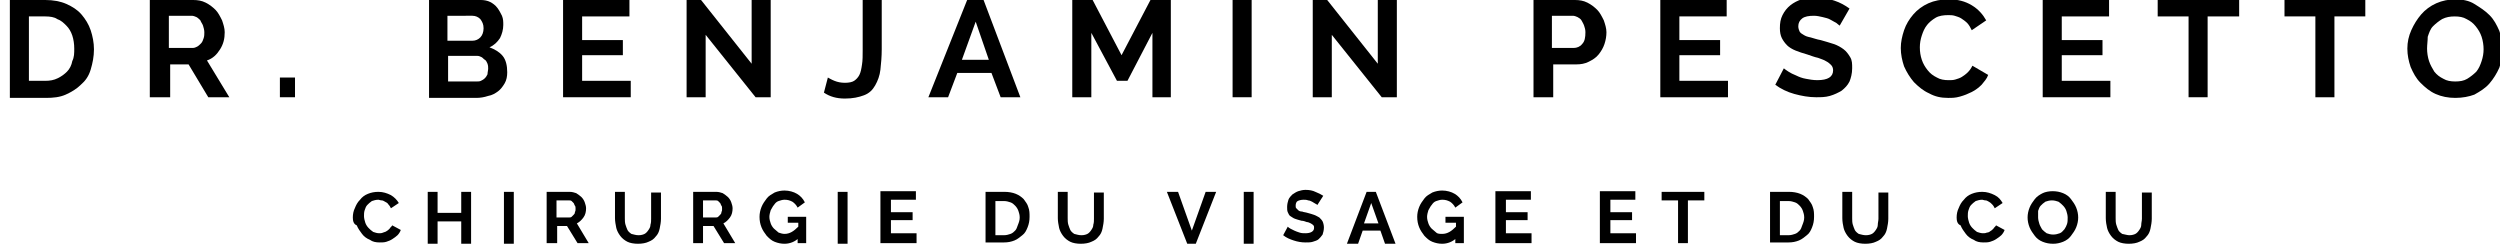 <?xml version="1.0" encoding="UTF-8"?> <svg xmlns:serif="http://www.serif.com/" xmlns="http://www.w3.org/2000/svg" xmlns:xlink="http://www.w3.org/1999/xlink" version="1.1" id="Calque_1" x="0px" y="0px" viewBox="0 0 380.5 37.1" style="enable-background:new 0 0 380.5 37.1;" xml:space="preserve"> <style type="text/css"> .st0{enable-background:new ;} </style> <g class="st0"> <path d="M1.5,14.8V0h5.4c1.2,0,2.3,0.2,3.2,0.6C11,1,11.8,1.5,12.4,2.2c0.6,0.7,1.1,1.5,1.4,2.4c0.3,0.9,0.5,1.9,0.5,2.9 c0,1.1-0.2,2.1-0.5,3.1s-0.8,1.7-1.5,2.3c-0.6,0.6-1.4,1.1-2.3,1.5c-0.9,0.4-1.9,0.5-3,0.5H1.5z M11.3,7.4c0-0.7-0.1-1.4-0.3-2 c-0.2-0.6-0.5-1.1-0.9-1.5c-0.4-0.4-0.8-0.8-1.4-1C8.3,2.6,7.6,2.5,6.9,2.5H4.4v9.8h2.5c0.7,0,1.3-0.1,1.9-0.4c0.6-0.3,1-0.6,1.4-1 c0.4-0.4,0.7-1,0.8-1.6C11.3,8.7,11.3,8.1,11.3,7.4z"></path> </g> <g class="st0"> <path d="M22.8,14.8V0h6.6c0.7,0,1.3,0.1,1.9,0.4c0.6,0.3,1.1,0.7,1.5,1.1s0.7,1,1,1.6c0.2,0.6,0.4,1.2,0.4,1.8c0,1-0.2,1.8-0.7,2.6 c-0.5,0.8-1.1,1.4-2,1.7l3.4,5.6h-3.2l-3-5h-2.8v5H22.8z M25.7,7.3h3.6c0.3,0,0.5-0.1,0.7-0.2s0.4-0.3,0.6-0.5 c0.2-0.2,0.3-0.5,0.4-0.8c0.1-0.3,0.1-0.6,0.1-0.9c0-0.3-0.1-0.7-0.2-1s-0.3-0.5-0.4-0.8c-0.2-0.2-0.4-0.4-0.6-0.5 s-0.5-0.2-0.7-0.2h-3.5V7.3z"></path> </g> <g class="st0"> <path d="M42.6,14.8v-3h2.3v3H42.6z"></path> </g> <g class="st0"> <path d="M77.2,11c0,0.6-0.1,1.2-0.4,1.7c-0.3,0.5-0.6,0.9-1,1.2c-0.4,0.3-0.9,0.6-1.5,0.7c-0.6,0.2-1.2,0.3-1.8,0.3h-7.2V0h7.9 c0.5,0,1,0.1,1.4,0.3s0.8,0.5,1.1,0.9c0.3,0.4,0.5,0.8,0.7,1.2c0.2,0.5,0.2,0.9,0.2,1.4c0,0.7-0.2,1.4-0.5,2 c-0.4,0.6-0.9,1.1-1.6,1.4c0.8,0.3,1.5,0.7,2,1.3S77.2,10,77.2,11z M68.1,2.5v3.7h3.8c0.5,0,0.9-0.2,1.2-0.5 c0.3-0.3,0.5-0.8,0.5-1.4c0-0.6-0.2-1-0.5-1.4c-0.3-0.3-0.7-0.5-1.2-0.5H68.1z M74.3,10.5c0-0.3,0-0.5-0.1-0.8 c-0.1-0.2-0.2-0.5-0.4-0.6s-0.3-0.3-0.5-0.4s-0.4-0.2-0.7-0.2h-4.4v3.9h4.3c0.3,0,0.5,0,0.7-0.1s0.4-0.2,0.6-0.4 c0.2-0.2,0.3-0.4,0.4-0.6C74.2,11,74.3,10.7,74.3,10.5z"></path> </g> <g class="st0"> <path d="M96,12.3v2.5H85.7V0h10.1v2.5h-7.2v3.6h6.2v2.3h-6.2v3.9H96z"></path> </g> <g class="st0"> <path d="M107.4,5.3v9.5h-2.9V0h2.2l7.7,9.7V0h2.9v14.8H115L107.4,5.3z"></path> </g> <g class="st0"> <path d="M126,11.8c0.2,0.1,0.5,0.3,1,0.5c0.5,0.2,1,0.3,1.6,0.3c0.6,0,1.1-0.1,1.4-0.3c0.3-0.2,0.6-0.5,0.8-0.9s0.3-0.9,0.4-1.6 c0.1-0.6,0.1-1.3,0.1-2.2V0h2.9v7.5c0,1.1-0.1,2.2-0.2,3.1c-0.1,0.9-0.4,1.7-0.8,2.4c-0.4,0.7-0.9,1.2-1.7,1.5s-1.7,0.5-2.9,0.5 c-1.3,0-2.3-0.3-3.2-0.9L126,11.8z"></path> </g> <g class="st0"> <path d="M147.2,0h2.5l5.6,14.8h-3l-1.4-3.7h-5.2l-1.4,3.7h-3L147.2,0z M150.5,9.1l-2-5.8l-2.1,5.8H150.5z"></path> </g> <g class="st0"> <path d="M175.4,14.8V5l-3.8,7.3H170L166.1,5v9.8h-2.9V0h3.1l4.4,8.4l4.4-8.4h3.1v14.8H175.4z"></path> </g> <g class="st0"> <path d="M187.6,14.8V0h2.9v14.8H187.6z"></path> </g> <g class="st0"> <path d="M202.7,5.3v9.5h-2.9V0h2.2l7.7,9.7V0h2.9v14.8h-2.3L202.7,5.3z"></path> </g> <g class="st0"> <path d="M233.4,14.8V0h6.3c0.7,0,1.3,0.1,1.9,0.4c0.6,0.3,1.1,0.7,1.5,1.1s0.7,1,1,1.6c0.2,0.6,0.4,1.2,0.4,1.8 c0,0.6-0.1,1.2-0.3,1.8c-0.2,0.6-0.5,1.1-0.9,1.6c-0.4,0.5-0.9,0.8-1.5,1.1c-0.6,0.3-1.2,0.4-1.9,0.4h-3.5v5H233.4z M236.2,7.3h3.3 c0.5,0,1-0.2,1.3-0.6c0.4-0.4,0.5-1,0.5-1.8c0-0.4-0.1-0.7-0.2-1c-0.1-0.3-0.3-0.6-0.4-0.8s-0.4-0.4-0.6-0.5 c-0.2-0.1-0.5-0.2-0.7-0.2h-3.2V7.3z"></path> </g> <g class="st0"> <path d="M263,12.3v2.5h-10.3V0h10.1v2.5h-7.2v3.6h6.2v2.3h-6.2v3.9H263z"></path> </g> <g class="st0"> <path d="M280,3.9c-0.1-0.1-0.3-0.2-0.5-0.4c-0.3-0.2-0.6-0.3-0.9-0.5s-0.8-0.3-1.2-0.4c-0.4-0.1-0.9-0.2-1.3-0.2 c-0.8,0-1.4,0.1-1.8,0.4c-0.4,0.3-0.6,0.7-0.6,1.2c0,0.3,0.1,0.6,0.2,0.8c0.1,0.2,0.4,0.4,0.6,0.5c0.3,0.2,0.6,0.3,1.1,0.4 c0.4,0.1,0.9,0.3,1.5,0.4c0.7,0.2,1.4,0.4,2,0.6c0.6,0.2,1.1,0.5,1.5,0.8c0.4,0.3,0.7,0.7,1,1.2s0.3,1,0.3,1.7c0,0.8-0.2,1.5-0.4,2 c-0.3,0.6-0.7,1-1.2,1.4c-0.5,0.3-1.1,0.6-1.8,0.8c-0.7,0.2-1.4,0.2-2.1,0.2c-1.1,0-2.2-0.2-3.3-0.5s-2.1-0.8-2.9-1.4l1.3-2.5 c0.1,0.1,0.4,0.3,0.7,0.5c0.3,0.2,0.7,0.4,1.2,0.6c0.4,0.2,0.9,0.4,1.5,0.5c0.5,0.1,1.1,0.2,1.7,0.2c1.6,0,2.4-0.5,2.4-1.5 c0-0.3-0.1-0.6-0.3-0.8c-0.2-0.2-0.4-0.4-0.8-0.6c-0.3-0.2-0.7-0.3-1.2-0.5c-0.5-0.1-1-0.3-1.6-0.5c-0.7-0.2-1.3-0.4-1.8-0.6 s-1-0.5-1.3-0.8c-0.3-0.3-0.6-0.7-0.8-1.1c-0.2-0.4-0.3-0.9-0.3-1.5c0-0.8,0.1-1.4,0.4-2c0.3-0.6,0.7-1.1,1.2-1.5 c0.5-0.4,1.1-0.7,1.7-0.9c0.7-0.2,1.4-0.3,2.1-0.3c1,0,2,0.2,2.9,0.5c0.9,0.3,1.6,0.7,2.3,1.2L280,3.9z"></path> </g> <g class="st0"> <path d="M289.3,7.3c0-0.9,0.2-1.8,0.5-2.7c0.3-0.9,0.8-1.7,1.4-2.4c0.6-0.7,1.4-1.3,2.3-1.7c0.9-0.4,1.9-0.6,3.1-0.6 c1.4,0,2.5,0.3,3.5,0.9c1,0.6,1.7,1.4,2.2,2.3l-2.2,1.5c-0.2-0.4-0.4-0.8-0.7-1.1s-0.6-0.5-0.9-0.7c-0.3-0.2-0.7-0.3-1-0.4 c-0.3-0.1-0.7-0.1-1-0.1c-0.7,0-1.4,0.1-1.9,0.4s-1,0.7-1.3,1.1c-0.4,0.5-0.6,1-0.8,1.6c-0.2,0.6-0.3,1.2-0.3,1.8 c0,0.7,0.1,1.3,0.3,1.9s0.5,1.1,0.9,1.6c0.4,0.5,0.8,0.8,1.4,1.1c0.5,0.3,1.1,0.4,1.8,0.4c0.3,0,0.7,0,1-0.1s0.7-0.2,1-0.4 s0.6-0.4,0.9-0.7c0.3-0.3,0.5-0.6,0.7-1l2.4,1.4c-0.2,0.6-0.6,1-1,1.5c-0.4,0.4-0.9,0.8-1.5,1.1c-0.6,0.3-1.1,0.5-1.8,0.7 s-1.2,0.2-1.8,0.2c-1.1,0-2-0.2-2.9-0.7c-0.9-0.4-1.6-1-2.3-1.7c-0.6-0.7-1.1-1.5-1.5-2.4C289.5,9.2,289.3,8.3,289.3,7.3z"></path> </g> <g class="st0"> <path d="M321.2,12.3v2.5h-10.3V0H321v2.5h-7.2v3.6h6.2v2.3h-6.2v3.9H321.2z"></path> </g> <g class="st0"> <path d="M340.8,2.5H336v12.3h-2.9V2.5h-4.7V0h12.4V2.5z"></path> </g> <g class="st0"> <path d="M360,2.5h-4.7v12.3h-2.9V2.5h-4.7V0H360V2.5z"></path> </g> <g class="st0"> <path d="M373.7,14.9c-1.1,0-2.1-0.2-3-0.6c-0.9-0.4-1.6-1-2.3-1.7s-1.1-1.5-1.5-2.4c-0.3-0.9-0.5-1.8-0.5-2.8c0-1,0.2-1.9,0.6-2.8 c0.4-0.9,0.9-1.7,1.5-2.4c0.6-0.7,1.4-1.3,2.3-1.7c0.9-0.4,1.9-0.6,2.9-0.6c1.1,0,2.1,0.2,2.9,0.7s1.6,1,2.3,1.7s1.1,1.5,1.5,2.4 c0.3,0.9,0.5,1.8,0.5,2.8c0,1-0.2,1.9-0.5,2.8c-0.4,0.9-0.9,1.7-1.5,2.4s-1.4,1.2-2.3,1.7C375.8,14.7,374.8,14.9,373.7,14.9z M369.4,7.4c0,0.6,0.1,1.3,0.3,1.9s0.5,1.1,0.8,1.6c0.4,0.5,0.8,0.8,1.4,1.1c0.5,0.3,1.1,0.4,1.8,0.4c0.7,0,1.3-0.1,1.8-0.4 c0.5-0.3,1-0.7,1.4-1.1c0.4-0.5,0.6-1,0.8-1.6c0.2-0.6,0.3-1.2,0.3-1.8c0-0.6-0.1-1.3-0.3-1.9c-0.2-0.6-0.5-1.1-0.9-1.6 s-0.8-0.8-1.4-1.1c-0.5-0.3-1.1-0.4-1.8-0.4c-0.7,0-1.3,0.1-1.9,0.4c-0.5,0.3-1,0.7-1.4,1.1s-0.6,1-0.8,1.6 C369.5,6.2,369.4,6.8,369.4,7.4z"></path> </g> <g class="st0"> <path d="M53.7,33.1c0-0.5,0.1-1,0.3-1.4c0.2-0.5,0.4-0.9,0.8-1.3c0.3-0.4,0.7-0.7,1.2-0.9s1-0.3,1.6-0.3c0.7,0,1.3,0.2,1.9,0.5 c0.5,0.3,0.9,0.7,1.2,1.2l-1.2,0.8c-0.1-0.2-0.2-0.4-0.4-0.6c-0.1-0.2-0.3-0.3-0.5-0.4s-0.3-0.2-0.5-0.2c-0.2,0-0.4-0.1-0.5-0.1 c-0.4,0-0.7,0.1-1,0.2c-0.3,0.2-0.5,0.4-0.7,0.6c-0.2,0.2-0.3,0.5-0.4,0.8c-0.1,0.3-0.1,0.6-0.1,0.9c0,0.3,0.1,0.7,0.2,1 s0.3,0.6,0.5,0.8s0.4,0.4,0.7,0.6c0.3,0.1,0.6,0.2,0.9,0.2c0.2,0,0.4,0,0.6-0.1s0.4-0.1,0.5-0.2c0.2-0.1,0.3-0.2,0.5-0.4 c0.1-0.2,0.3-0.3,0.4-0.5l1.3,0.7c-0.1,0.3-0.3,0.6-0.5,0.8c-0.2,0.2-0.5,0.4-0.8,0.6c-0.3,0.2-0.6,0.3-0.9,0.4 c-0.3,0.1-0.7,0.1-1,0.1c-0.6,0-1.1-0.1-1.5-0.4c-0.5-0.2-0.9-0.5-1.2-0.9c-0.3-0.4-0.6-0.8-0.8-1.3C53.8,34.1,53.7,33.6,53.7,33.1 z"></path> </g> <g class="st0"> <path d="M71.7,29.2v7.9h-1.5v-3.4h-3.6v3.4h-1.5v-7.9h1.5v3.2h3.6v-3.2H71.7z"></path> </g> <g class="st0"> <path d="M76.7,37.1v-7.9h1.5v7.9H76.7z"></path> </g> <g class="st0"> <path d="M83.2,37.1v-7.9h3.5c0.4,0,0.7,0.1,1,0.2c0.3,0.2,0.6,0.4,0.8,0.6c0.2,0.2,0.4,0.5,0.5,0.8s0.2,0.6,0.2,0.9 c0,0.5-0.1,1-0.4,1.4c-0.3,0.4-0.6,0.7-1,0.9l1.8,3h-1.7l-1.6-2.6h-1.5v2.6H83.2z M84.7,33.1h1.9c0.1,0,0.3,0,0.4-0.1 c0.1-0.1,0.2-0.2,0.3-0.3c0.1-0.1,0.2-0.2,0.2-0.4c0.1-0.2,0.1-0.3,0.1-0.5c0-0.2,0-0.4-0.1-0.5s-0.1-0.3-0.2-0.4 c-0.1-0.1-0.2-0.2-0.3-0.3c-0.1-0.1-0.3-0.1-0.4-0.1h-1.9V33.1z"></path> </g> <g class="st0"> <path d="M97.2,35.8c0.4,0,0.7-0.1,0.9-0.2s0.4-0.3,0.6-0.6s0.3-0.5,0.3-0.8c0.1-0.3,0.1-0.6,0.1-0.9v-4h1.5v4c0,0.5-0.1,1-0.2,1.5 c-0.1,0.5-0.3,0.9-0.6,1.2c-0.3,0.4-0.6,0.6-1.1,0.8c-0.4,0.2-1,0.3-1.6,0.3c-0.6,0-1.2-0.1-1.6-0.3c-0.4-0.2-0.8-0.5-1.1-0.9 s-0.5-0.8-0.6-1.2c-0.1-0.5-0.2-1-0.2-1.5v-4h1.5v4c0,0.3,0,0.7,0.1,1c0.1,0.3,0.2,0.6,0.3,0.8s0.3,0.4,0.6,0.6 C96.5,35.7,96.8,35.8,97.2,35.8z"></path> </g> <g class="st0"> <path d="M105.5,37.1v-7.9h3.5c0.4,0,0.7,0.1,1,0.2c0.3,0.2,0.6,0.4,0.8,0.6c0.2,0.2,0.4,0.5,0.5,0.8s0.2,0.6,0.2,0.9 c0,0.5-0.1,1-0.4,1.4c-0.3,0.4-0.6,0.7-1,0.9l1.8,3h-1.7l-1.6-2.6H107v2.6H105.5z M107,33.1h1.9c0.1,0,0.3,0,0.4-0.1 c0.1-0.1,0.2-0.2,0.3-0.3c0.1-0.1,0.2-0.2,0.2-0.4c0.1-0.2,0.1-0.3,0.1-0.5c0-0.2,0-0.4-0.1-0.5s-0.1-0.3-0.2-0.4 c-0.1-0.1-0.2-0.2-0.3-0.3c-0.1-0.1-0.3-0.1-0.4-0.1H107V33.1z"></path> </g> <g class="st0"> <path d="M121.6,36.2c-0.6,0.6-1.4,0.9-2.2,0.9c-0.5,0-1-0.1-1.5-0.3c-0.5-0.2-0.8-0.5-1.2-0.9c-0.3-0.4-0.6-0.8-0.8-1.3 s-0.3-1-0.3-1.6c0-0.5,0.1-1,0.3-1.5c0.2-0.5,0.5-0.9,0.8-1.3c0.3-0.4,0.7-0.6,1.2-0.9c0.5-0.2,1-0.3,1.5-0.3 c0.7,0,1.4,0.2,1.9,0.5c0.5,0.3,0.9,0.7,1.2,1.3l-1.1,0.8c-0.2-0.4-0.5-0.7-0.8-0.9c-0.4-0.2-0.7-0.3-1.2-0.3 c-0.3,0-0.6,0.1-0.9,0.2c-0.3,0.1-0.5,0.3-0.7,0.6c-0.2,0.2-0.3,0.5-0.5,0.8c-0.1,0.3-0.2,0.7-0.2,1c0,0.4,0.1,0.7,0.2,1 c0.1,0.3,0.3,0.6,0.5,0.8c0.2,0.2,0.5,0.4,0.7,0.6c0.3,0.1,0.6,0.2,0.9,0.2c0.8,0,1.4-0.4,2.1-1.1v-0.6h-1.6V33h2.8v4h-1.3V36.2z"></path> </g> <g class="st0"> <path d="M127.5,37.1v-7.9h1.5v7.9H127.5z"></path> </g> <g class="st0"> <path d="M139.5,35.7v1.3H134v-7.9h5.4v1.3h-3.8v1.9h3.3v1.2h-3.3v2H139.5z"></path> </g> <g class="st0"> <path d="M150,37.1v-7.9h2.9c0.6,0,1.2,0.1,1.7,0.3c0.5,0.2,0.9,0.5,1.2,0.8c0.3,0.4,0.6,0.8,0.7,1.2c0.2,0.5,0.2,1,0.2,1.5 c0,0.6-0.1,1.1-0.3,1.6c-0.2,0.5-0.4,0.9-0.8,1.2s-0.7,0.6-1.2,0.8s-1,0.3-1.6,0.3H150z M155.2,33.1c0-0.4-0.1-0.7-0.2-1 s-0.3-0.6-0.5-0.8c-0.2-0.2-0.4-0.4-0.7-0.5c-0.3-0.1-0.6-0.2-1-0.2h-1.3v5.2h1.3c0.4,0,0.7-0.1,1-0.2c0.3-0.1,0.5-0.3,0.7-0.5 c0.2-0.2,0.3-0.5,0.4-0.8C155.1,33.8,155.2,33.5,155.2,33.1z"></path> </g> <g class="st0"> <path d="M164.6,35.8c0.4,0,0.7-0.1,0.9-0.2s0.4-0.3,0.6-0.6s0.3-0.5,0.3-0.8c0.1-0.3,0.1-0.6,0.1-0.9v-4h1.5v4c0,0.5-0.1,1-0.2,1.5 c-0.1,0.5-0.3,0.9-0.6,1.2c-0.3,0.4-0.6,0.6-1.1,0.8c-0.4,0.2-1,0.3-1.6,0.3c-0.6,0-1.2-0.1-1.6-0.3c-0.4-0.2-0.8-0.5-1.1-0.9 s-0.5-0.8-0.6-1.2c-0.1-0.5-0.2-1-0.2-1.5v-4h1.5v4c0,0.3,0,0.7,0.1,1c0.1,0.3,0.2,0.6,0.3,0.8s0.3,0.4,0.6,0.6 C163.9,35.7,164.2,35.8,164.6,35.8z"></path> </g> <g class="st0"> <path d="M179.3,29.2l2.1,5.9l2.1-5.9h1.6l-3.1,7.9h-1.3l-3.1-7.9H179.3z"></path> </g> <g class="st0"> <path d="M189.3,37.1v-7.9h1.5v7.9H189.3z"></path> </g> <g class="st0"> <path d="M200.5,31.2c-0.1-0.1-0.1-0.1-0.3-0.2s-0.3-0.2-0.5-0.3c-0.2-0.1-0.4-0.2-0.6-0.2c-0.2-0.1-0.5-0.1-0.7-0.1 c-0.4,0-0.7,0.1-0.9,0.2s-0.3,0.4-0.3,0.7c0,0.2,0,0.3,0.1,0.4c0.1,0.1,0.2,0.2,0.3,0.3c0.1,0.1,0.3,0.2,0.6,0.2 c0.2,0.1,0.5,0.1,0.8,0.2c0.4,0.1,0.7,0.2,1,0.3c0.3,0.1,0.6,0.3,0.8,0.4c0.2,0.2,0.4,0.4,0.5,0.6c0.1,0.2,0.2,0.6,0.2,0.9 c0,0.4-0.1,0.8-0.2,1.1c-0.2,0.3-0.4,0.5-0.6,0.7s-0.6,0.3-0.9,0.4s-0.7,0.1-1.1,0.1c-0.6,0-1.2-0.1-1.8-0.3 c-0.6-0.2-1.1-0.4-1.6-0.8l0.7-1.3c0.1,0.1,0.2,0.2,0.4,0.3c0.2,0.1,0.4,0.2,0.6,0.3c0.2,0.1,0.5,0.2,0.8,0.3 c0.3,0.1,0.6,0.1,0.9,0.1c0.8,0,1.3-0.3,1.3-0.8c0-0.2,0-0.3-0.1-0.4c-0.1-0.1-0.2-0.2-0.4-0.3c-0.2-0.1-0.4-0.2-0.6-0.2 c-0.3-0.1-0.5-0.2-0.8-0.2c-0.4-0.1-0.7-0.2-1-0.3c-0.3-0.1-0.5-0.3-0.7-0.4s-0.3-0.4-0.4-0.6c-0.1-0.2-0.1-0.5-0.1-0.8 c0-0.4,0.1-0.8,0.2-1.1c0.1-0.3,0.4-0.6,0.6-0.8c0.3-0.2,0.6-0.4,0.9-0.5c0.3-0.1,0.7-0.2,1.1-0.2c0.6,0,1.1,0.1,1.5,0.3 c0.5,0.2,0.9,0.4,1.2,0.6L200.5,31.2z"></path> </g> <g class="st0"> <path d="M208,29.2h1.4l3,7.9h-1.6l-0.7-2h-2.7l-0.7,2H205L208,29.2z M209.8,34l-1.1-3.1l-1.1,3.1H209.8z"></path> </g> <g class="st0"> <path d="M221.7,36.2c-0.6,0.6-1.4,0.9-2.2,0.9c-0.5,0-1-0.1-1.5-0.3s-0.8-0.5-1.2-0.9c-0.3-0.4-0.6-0.8-0.8-1.3 c-0.2-0.5-0.3-1-0.3-1.6c0-0.5,0.1-1,0.3-1.5c0.2-0.5,0.5-0.9,0.8-1.3c0.3-0.4,0.7-0.6,1.2-0.9c0.5-0.2,1-0.3,1.5-0.3 c0.7,0,1.4,0.2,1.9,0.5c0.5,0.3,0.9,0.7,1.2,1.3l-1.1,0.8c-0.2-0.4-0.5-0.7-0.8-0.9c-0.4-0.2-0.7-0.3-1.2-0.3 c-0.3,0-0.6,0.1-0.9,0.2c-0.3,0.1-0.5,0.3-0.7,0.6c-0.2,0.2-0.3,0.5-0.5,0.8c-0.1,0.3-0.2,0.7-0.2,1c0,0.4,0.1,0.7,0.2,1 c0.1,0.3,0.3,0.6,0.5,0.8c0.2,0.2,0.5,0.4,0.7,0.6s0.6,0.2,0.9,0.2c0.8,0,1.4-0.4,2.1-1.1v-0.6h-1.6V33h2.8v4h-1.3V36.2z"></path> </g> <g class="st0"> <path d="M233.1,35.7v1.3h-5.5v-7.9h5.4v1.3h-3.8v1.9h3.3v1.2h-3.3v2H233.1z"></path> </g> <g class="st0"> <path d="M249,35.7v1.3h-5.5v-7.9h5.4v1.3h-3.8v1.9h3.3v1.2h-3.3v2H249z"></path> </g> <g class="st0"> <path d="M259.4,30.5h-2.5v6.5h-1.5v-6.5h-2.5v-1.3h6.5V30.5z"></path> </g> <g class="st0"> <path d="M269.4,37.1v-7.9h2.9c0.6,0,1.2,0.1,1.7,0.3c0.5,0.2,0.9,0.5,1.2,0.8c0.3,0.4,0.6,0.8,0.7,1.2c0.2,0.5,0.2,1,0.2,1.5 c0,0.6-0.1,1.1-0.3,1.6c-0.2,0.5-0.4,0.9-0.8,1.2s-0.7,0.6-1.2,0.8c-0.5,0.2-1,0.3-1.6,0.3H269.4z M274.6,33.1c0-0.4-0.1-0.7-0.2-1 s-0.3-0.6-0.5-0.8c-0.2-0.2-0.4-0.4-0.7-0.5c-0.3-0.1-0.6-0.2-1-0.2h-1.3v5.2h1.3c0.4,0,0.7-0.1,1-0.2s0.5-0.3,0.7-0.5 c0.2-0.2,0.3-0.5,0.4-0.8C274.5,33.8,274.6,33.5,274.6,33.1z"></path> </g> <g class="st0"> <path d="M284,35.8c0.4,0,0.7-0.1,0.9-0.2c0.2-0.1,0.4-0.3,0.6-0.6s0.3-0.5,0.3-0.8s0.1-0.6,0.1-0.9v-4h1.5v4c0,0.5-0.1,1-0.2,1.5 s-0.3,0.9-0.6,1.2c-0.3,0.4-0.6,0.6-1.1,0.8c-0.4,0.2-1,0.3-1.6,0.3c-0.6,0-1.2-0.1-1.6-0.3s-0.8-0.5-1.1-0.9s-0.5-0.8-0.6-1.2 s-0.2-1-0.2-1.5v-4h1.5v4c0,0.3,0,0.7,0.1,1c0.1,0.3,0.2,0.6,0.3,0.8s0.3,0.4,0.6,0.6C283.3,35.7,283.6,35.8,284,35.8z"></path> </g> <g class="st0"> <path d="M297.8,33.1c0-0.5,0.1-1,0.3-1.4c0.2-0.5,0.4-0.9,0.8-1.3c0.3-0.4,0.7-0.7,1.2-0.9s1-0.3,1.6-0.3c0.7,0,1.3,0.2,1.9,0.5 s0.9,0.7,1.2,1.2l-1.2,0.8c-0.1-0.2-0.2-0.4-0.4-0.6s-0.3-0.3-0.5-0.4s-0.3-0.2-0.5-0.2c-0.2,0-0.4-0.1-0.5-0.1 c-0.4,0-0.7,0.1-1,0.2c-0.3,0.2-0.5,0.4-0.7,0.6c-0.2,0.2-0.3,0.5-0.4,0.8c-0.1,0.3-0.1,0.6-0.1,0.9c0,0.3,0.1,0.7,0.2,1 s0.3,0.6,0.5,0.8s0.4,0.4,0.7,0.6c0.3,0.1,0.6,0.2,0.9,0.2c0.2,0,0.4,0,0.6-0.1c0.2,0,0.4-0.1,0.5-0.2c0.2-0.1,0.3-0.2,0.5-0.4 c0.1-0.2,0.3-0.3,0.4-0.5l1.3,0.7c-0.1,0.3-0.3,0.6-0.5,0.8c-0.2,0.2-0.5,0.4-0.8,0.6s-0.6,0.3-0.9,0.4c-0.3,0.1-0.7,0.1-1,0.1 c-0.6,0-1.1-0.1-1.5-0.4c-0.5-0.2-0.9-0.5-1.2-0.9c-0.3-0.4-0.6-0.8-0.8-1.3C297.9,34.1,297.8,33.6,297.8,33.1z"></path> </g> <g class="st0"> <path d="M312.5,37.1c-0.6,0-1.1-0.1-1.6-0.3c-0.5-0.2-0.9-0.5-1.2-0.9s-0.6-0.8-0.8-1.3c-0.2-0.5-0.3-1-0.3-1.5 c0-0.5,0.1-1,0.3-1.5c0.2-0.5,0.5-0.9,0.8-1.3c0.3-0.4,0.8-0.7,1.2-0.9s1-0.3,1.5-0.3c0.6,0,1.1,0.1,1.6,0.3 c0.5,0.2,0.9,0.5,1.2,0.9c0.3,0.4,0.6,0.8,0.8,1.3c0.2,0.5,0.3,1,0.3,1.5c0,0.5-0.1,1-0.3,1.5c-0.2,0.5-0.5,0.9-0.8,1.3 c-0.3,0.4-0.7,0.7-1.2,0.9S313,37.1,312.5,37.1z M310.2,33.1c0,0.3,0.1,0.7,0.2,1c0.1,0.3,0.3,0.6,0.4,0.8c0.2,0.2,0.4,0.4,0.7,0.6 c0.3,0.1,0.6,0.2,1,0.2c0.4,0,0.7-0.1,1-0.2s0.5-0.4,0.7-0.6c0.2-0.3,0.3-0.5,0.4-0.8c0.1-0.3,0.1-0.6,0.1-1c0-0.3-0.1-0.7-0.2-1 c-0.1-0.3-0.3-0.6-0.5-0.8c-0.2-0.2-0.4-0.4-0.7-0.6c-0.3-0.1-0.6-0.2-1-0.2c-0.4,0-0.7,0.1-1,0.2c-0.3,0.2-0.5,0.4-0.7,0.6 c-0.2,0.2-0.3,0.5-0.4,0.8C310.2,32.5,310.2,32.8,310.2,33.1z"></path> </g> <g class="st0"> <path d="M324.1,35.8c0.4,0,0.7-0.1,0.9-0.2c0.2-0.1,0.4-0.3,0.6-0.6s0.3-0.5,0.3-0.8s0.1-0.6,0.1-0.9v-4h1.5v4c0,0.5-0.1,1-0.2,1.5 s-0.3,0.9-0.6,1.2c-0.3,0.4-0.6,0.6-1.1,0.8c-0.4,0.2-1,0.3-1.6,0.3c-0.6,0-1.2-0.1-1.6-0.3s-0.8-0.5-1.1-0.9s-0.5-0.8-0.6-1.2 s-0.2-1-0.2-1.5v-4h1.5v4c0,0.3,0,0.7,0.1,1c0.1,0.3,0.2,0.6,0.3,0.8s0.3,0.4,0.6,0.6C323.5,35.7,323.8,35.8,324.1,35.8z"></path> </g> </svg> 